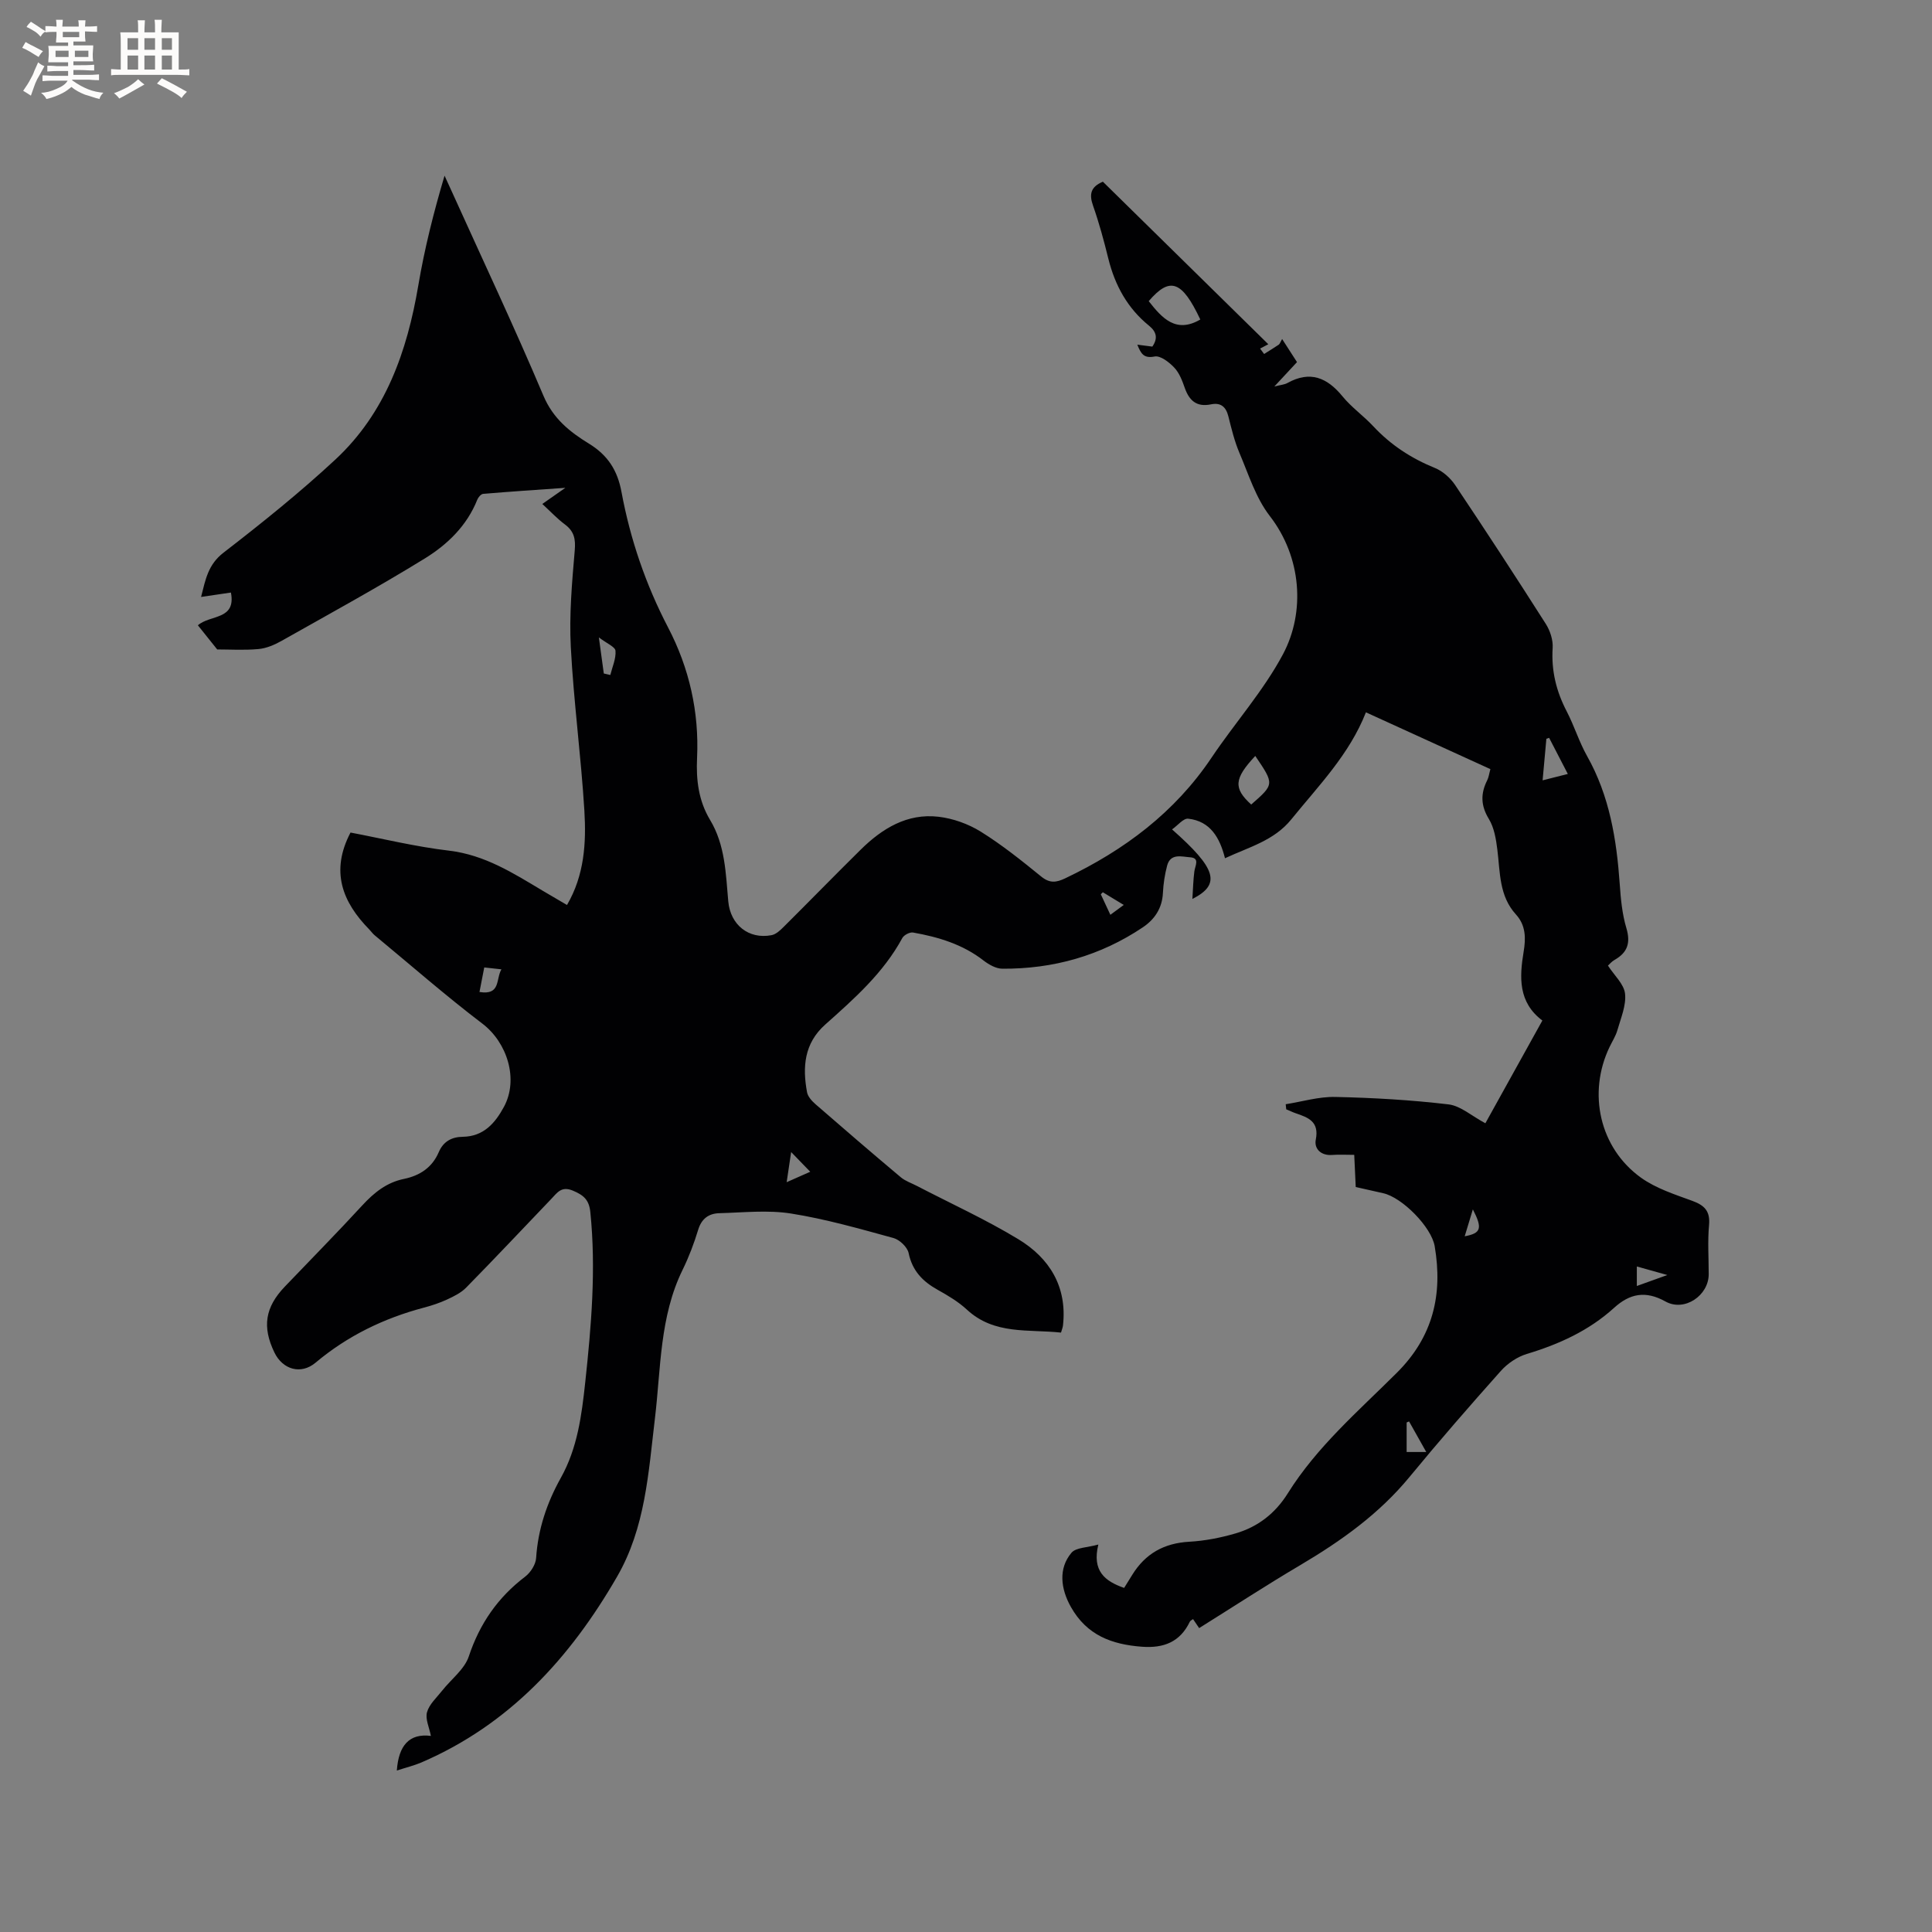 <svg enable-background="new 0 0 400 400" viewBox="0 0 400 400" xmlns="http://www.w3.org/2000/svg"><rect x="0" y="0" width="400" height="400" fill="#808080" stroke="none"/><path d="m82.16 366.57c.36-5.18 2.57-7.74 7.05-7.17-.34-1.77-1.2-3.52-.8-4.91.46-1.64 1.98-3 3.11-4.43 1.87-2.38 4.64-4.43 5.54-7.12 2.26-6.8 6.02-12.22 11.68-16.52 1.12-.85 2.18-2.52 2.26-3.87.39-5.96 2.24-11.43 5.1-16.55 3.47-6.2 4.33-12.98 5.07-19.84 1.26-11.71 2.26-23.42 1.05-35.22-.26-2.56-1.42-3.51-3.61-4.43-2.39-1.01-3.27.46-4.48 1.72-5.86 6.13-11.68 12.31-17.62 18.36-1.06 1.08-2.55 1.81-3.95 2.46-1.53.71-3.16 1.25-4.79 1.68-8.3 2.2-15.82 5.84-22.44 11.4-3.03 2.54-6.81 1.43-8.52-2.12-2.56-5.31-1.93-9.35 2.15-13.62 5.35-5.6 10.79-11.11 16.03-16.81 2.44-2.65 5.06-4.77 8.65-5.5 3.3-.68 5.85-2.38 7.2-5.54.96-2.25 2.72-3.15 4.97-3.18 4.33-.06 6.71-2.85 8.52-6.19 3.1-5.72.67-13.34-4.45-17.23-7.66-5.83-14.91-12.18-22.33-18.32-.4-.33-.71-.79-1.08-1.17-5.59-5.69-8.11-12.05-3.9-20.08 6.55 1.24 13.43 2.93 20.41 3.75 7.38.88 13.28 4.65 19.35 8.28 1.63.97 3.28 1.92 5.06 2.97 3.61-6.18 4-12.88 3.6-19.51-.69-11.31-2.22-22.57-2.81-33.89-.35-6.62.24-13.33.81-19.96.21-2.39-.1-3.99-2.03-5.43-1.6-1.19-2.98-2.68-4.68-4.24 1.45-1.01 2.71-1.9 4.77-3.34-6.27.44-11.65.79-17.02 1.25-.45.04-1.02.71-1.22 1.22-2.14 5.38-6.18 9.27-10.85 12.15-9.72 5.99-19.75 11.47-29.69 17.08-1.45.82-3.13 1.53-4.76 1.68-2.94.27-5.93.08-8.54.08-1.4-1.74-2.67-3.33-4-5 2.55-2.24 7.94-1.04 6.84-6.78-1.86.27-3.78.56-6.18.91.93-3.66 1.46-6.71 4.65-9.17 7.95-6.14 15.82-12.46 23.17-19.29 10.38-9.66 14.84-22.36 17.16-36.06 1.28-7.58 3.16-15.06 5.43-22.7.5 1.09 1 2.17 1.49 3.26 6.37 14.09 12.97 28.08 18.99 42.32 2 4.73 5.47 7.48 9.4 9.89 3.9 2.39 5.92 5.51 6.75 10 1.82 9.81 5.01 19.17 9.66 28.09 4.37 8.38 6.44 17.48 5.99 27-.22 4.56.32 8.88 2.69 12.82 3.14 5.22 3.25 11.08 3.77 16.86.44 4.87 4.22 7.91 8.95 7.01.92-.17 1.8-1 2.51-1.71 5.34-5.31 10.59-10.7 15.95-15.99 4.45-4.39 9.63-7.58 16.12-6.82 3.01.35 6.16 1.48 8.74 3.08 4.39 2.73 8.48 6.01 12.5 9.28 1.79 1.46 3.13 1.28 5.05.36 12.17-5.81 22.62-13.6 30.24-24.96 4.84-7.21 10.74-13.81 14.79-21.41 4.64-8.73 3.87-20.09-2.74-28.63-2.89-3.73-4.38-8.59-6.27-13.03-1.03-2.42-1.66-5.03-2.3-7.59-.5-2.01-1.61-2.9-3.62-2.48-2.94.6-4.48-.77-5.41-3.42-.52-1.49-1.13-3.1-2.18-4.2-1.05-1.11-2.86-2.52-4.05-2.29-2.26.44-2.83-.57-3.59-2.45 1.12.14 2.06.26 3.11.4 1.17-1.7.9-3.04-.7-4.34-4.45-3.61-7.04-8.34-8.41-13.87-.91-3.7-1.91-7.39-3.17-10.98-.82-2.33-.52-3.88 2.04-4.95 11.26 11.07 22.64 22.24 34.25 33.65-.22.12-.96.51-1.7.9.28.37.55.75.83 1.12 1.01-.64 2.04-1.26 3.03-1.93.22-.15.3-.48.7-1.17 1.1 1.71 2.04 3.17 3.08 4.78-1.46 1.57-2.86 3.08-4.69 5.05 1.32-.34 2.09-.38 2.7-.72 4.68-2.6 8.21-1.15 11.41 2.76 1.86 2.28 4.36 4.03 6.38 6.2 3.61 3.87 7.86 6.64 12.76 8.63 1.62.66 3.19 2.06 4.18 3.53 6.37 9.51 12.62 19.09 18.77 28.75.9 1.41 1.53 3.35 1.42 4.99-.3 4.71.75 8.97 2.91 13.12 1.56 3 2.56 6.3 4.21 9.24 4.66 8.26 6.12 17.26 6.77 26.53.21 3.05.5 6.18 1.37 9.09.91 3.06.26 5.06-2.43 6.59-.62.35-1.1.94-1.38 1.19 1.32 2.04 3.33 3.84 3.54 5.82.26 2.44-.88 5.06-1.59 7.56-.34 1.2-1.06 2.3-1.61 3.45-4.59 9.54-2.09 20.91 6.49 27.07 3.11 2.23 6.99 3.47 10.65 4.81 2.53.93 3.71 2.13 3.45 5.01-.31 3.37-.07 6.78-.07 10.17 0 4.43-5.04 7.84-8.95 5.65-4.11-2.29-7.38-1.66-10.65 1.32-5.2 4.72-11.39 7.53-18.06 9.54-1.98.6-3.99 1.96-5.38 3.52-6.42 7.2-12.76 14.48-18.89 21.93-6.31 7.67-14.18 13.27-22.63 18.27-7.01 4.14-13.84 8.6-20.94 13.04-.34-.5-.77-1.14-1.26-1.86-.23.18-.56.3-.67.54-2.02 4.2-5.4 5.51-9.9 5.18-6.26-.47-11.43-2.37-14.73-8.25-2.1-3.73-2.63-7.95.13-11.21.93-1.1 3.24-1.05 5.56-1.7-1.34 5.47 1.35 7.59 5.34 8.98.57-.92 1.12-1.8 1.67-2.69 2.71-4.41 6.6-6.58 11.81-6.87 3.23-.18 6.5-.82 9.61-1.73 4.59-1.35 8.18-4.11 10.8-8.3 6.02-9.64 14.62-17.03 22.56-24.94 7.51-7.47 9.55-16.19 7.85-26.2-.67-3.98-6.72-10.11-10.67-10.99-1.84-.41-3.69-.83-5.68-1.28-.1-2.17-.2-4.24-.31-6.66-1.66 0-3.12-.09-4.57.02-2.36.18-3.76-1.32-3.39-3.17.74-3.75-1.55-4.57-4.15-5.46-.67-.23-1.31-.55-1.97-.82-.04-.35-.07-.7-.11-1.05 3.41-.54 6.84-1.58 10.24-1.51 7.83.17 15.68.62 23.46 1.54 2.52.3 4.82 2.41 7.64 3.91 3.82-6.89 7.75-13.96 11.8-21.27-5.03-3.78-4.75-8.98-3.88-14.23.48-2.85.45-5.49-1.59-7.73-3.51-3.85-3.26-8.72-3.85-13.41-.27-2.17-.65-4.54-1.75-6.35-1.7-2.78-1.74-5.26-.35-8.02.32-.63.4-1.39.66-2.31-8.62-3.93-17.15-7.83-25.77-11.76-3.43 8.73-9.8 15.18-15.45 22.16-3.57 4.41-8.75 5.73-13.73 8.05-1.06-4.21-3.01-7.68-7.62-8.19-.99-.11-2.15 1.39-3.34 2.22 9.2 8.12 10.19 11.36 4.21 14.4.14-2.08.17-3.91.41-5.72.16-1.19 1.19-2.77-.9-2.91-1.68-.11-4.04-.9-4.74 1.73-.48 1.83-.78 3.75-.87 5.65-.15 3.16-1.71 5.48-4.17 7.13-8.78 5.89-18.56 8.63-29.09 8.56-1.3-.01-2.78-.85-3.87-1.69-4.32-3.36-9.35-4.87-14.6-5.8-.67-.12-1.88.51-2.22 1.13-3.92 7.25-9.97 12.58-15.98 17.94-4.35 3.88-4.72 8.78-3.75 14 .17.92 1.02 1.83 1.77 2.49 5.84 5.08 11.71 10.13 17.64 15.11.94.79 2.2 1.2 3.31 1.78 7.03 3.65 14.27 6.95 21.02 11.04 6.47 3.92 10.14 9.85 9.25 17.85-.04.41-.21.8-.41 1.49-6.74-.73-13.8.51-19.48-4.75-1.77-1.64-3.92-2.92-6.04-4.1-3.11-1.73-5.27-3.94-6.03-7.62-.26-1.23-1.86-2.76-3.14-3.11-7.01-1.92-14.04-3.94-21.2-5.07-4.84-.77-9.91-.2-14.87-.07-2.16.06-3.66 1.12-4.36 3.43-.86 2.83-1.92 5.63-3.22 8.28-4.77 9.73-4.49 20.39-5.73 30.74-1.35 11.26-1.97 22.64-7.84 32.8-9.71 16.82-22.29 30.62-40.52 38.47-1.52.65-3.16 1.04-5.08 1.67zm166.35-300.42c-3.79-8.04-6.28-8.94-10.68-3.8 2.77 3.53 5.65 6.74 10.68 3.8zm10.54 100.42c4.81-4.21 4.81-4.21.84-10.06-4.38 4.69-4.57 6.67-.84 10.06zm65.55-6.33c-1.43-2.77-2.65-5.13-3.87-7.48-.19.07-.38.13-.57.2-.25 2.76-.5 5.51-.78 8.6 1.9-.48 3.31-.84 5.22-1.32zm-199.59-20.8c.45.1.9.21 1.35.31.41-1.67 1.2-3.38 1.07-5.01-.06-.82-1.79-1.51-3.44-2.77.43 3.16.72 5.31 1.02 7.47zm170.28 161.18c-1.29-2.29-2.42-4.31-3.56-6.33-.17.07-.33.15-.5.22v6.11zm-196.02-95.24c4.43.72 3.36-2.66 4.54-4.69-1.38-.15-2.37-.26-3.55-.39-.34 1.77-.64 3.27-.99 5.08zm63.6 39.38c1.86-.82 3.37-1.49 4.88-2.16-1.29-1.34-2.49-2.57-3.95-4.08-.33 2.21-.6 4.04-.93 6.24zm176.02 21.49c2.09-.75 3.78-1.36 6.31-2.27-2.6-.73-4.33-1.21-6.31-1.77zm-35.64-10.29c3.43-.64 3.7-1.66 1.69-5.57-.57 1.9-1.1 3.66-1.69 5.57zm-70.59-68.6c-1.76-1.07-3.05-1.85-4.33-2.63-.14.14-.28.28-.42.42.64 1.36 1.28 2.73 1.98 4.25.93-.69 1.66-1.22 2.77-2.04z" fill="#010103"/><g fill="#fcfbfa"><path d="m6.8 9.5c.6.3 1.3.7 2.1 1.1-.4.4-.7.8-.9 1.2-.7-.4-1.3-.8-1.8-1.1s-1.1-.6-1.6-.8c.2-.4.5-.8.7-1.2.4.2.8.5 1.5.8zm.9 6.9c-.3.6-.5 1.1-.7 1.7s-.4 1.1-.6 1.7c-.6-.4-1.1-.7-1.6-1 .7-1 1.2-1.8 1.5-2.4.3-.5.6-1.1.8-1.7.3-.6.5-1.2.8-1.8.3.3.8.6 1.3.8-.7 1.3-1.2 2.2-1.5 2.7zm.1-11c.4.3 1 .7 1.7 1.1-.5.2-.8.6-1.1 1.1-.5-.6-1-1-1.4-1.2s-.9-.6-1.5-.8c.2-.4.5-.7.9-1.1.5.3.9.6 1.4.9zm10.5 13.1c1 .4 2 .6 3.1.7-.4.4-.7.8-.8 1.3-.9-.2-1.9-.6-3-.9-1-.4-2-.9-2.8-1.6-.5.4-1.1.9-1.9 1.3s-1.9.9-3.3 1.2c-.1-.3-.5-.8-1.1-1.3 1 0 2.1-.3 3.2-.8 1.2-.5 1.9-1 2.3-1.7h-3.2c-.4 0-1 0-2 .1v-1.2c1 0 1.7.1 2 .1h3.3v-1h-2.3c-.2 0-.9 0-2 .1v-1.2c1.2 0 1.9.1 2 .1h2.3v-.8h-4.1c0-.7.1-1.2.1-1.6 0-.5 0-1.1-.1-1.8h4.1v-.7h-2.5c0-.6.1-1.1.1-1.6v-.6h-.5c-.4 0-1 0-1.8.1v-1.3c1.2 0 1.9.1 2.1.1h.2c0-.3 0-.8-.1-1.4h1.4c0 .6-.1 1-.1 1.4h3.4c0-.4 0-.8-.1-1.3h1.5c0 .4-.1.9-.1 1.3.7 0 1.5 0 2.5-.1v1.2c-1 0-1.8-.1-2.5-.1v.6c0 .3 0 .8.1 1.5h-2.5v.8h4.1c0 .7-.1 1.3-.1 1.8s0 1 .1 1.5h-4.1v.8h1.4c.8 0 1.8 0 2.9-.1v1.2c-1 0-1.9-.1-2.8-.1h-1.5v1h3.2c.3 0 1 0 2.1-.1v1.2c-1.1 0-1.8-.1-2.1-.1h-3.4l-.1.1c1.4 1 2.4 1.5 3.4 1.9zm-4.1-6.7v-1.3h-2.7v1.3zm2.2-4.1v-1.1h-3.4v1.1zm1.9 4.1v-1.3h-2.8v1.3z"/><path d="m37 6.7v2.3 5.4c1 0 1.8 0 2.2-.1v1.3c-.6 0-1.5-.1-2.5-.1h-11.9c-.7 0-1.3 0-1.8.1v-1.3c.5 0 1.1.1 2 .1v-5.2c0-1 0-1.8-.1-2.5h3.7c0-1.3 0-2.1-.1-2.5h1.5c0 .4-.1 1.3-.1 2.5h2.2c0-1.2 0-2.1-.1-2.6h1.5c0 .4-.1 1.3-.1 2.6zm-12.3 13.7c-.3-.4-.7-.8-1.1-1.1 1.1-.4 2.1-.9 2.9-1.3.8-.5 1.5-1 2.1-1.6.4.4.9.8 1.3 1.1-2.5 1.4-4.2 2.4-5.2 2.9zm3.9-10.1v-2.4h-2.2v2.4zm0 4.1v-2.9h-2.2v2.9zm3.5-4.1v-2.4h-2.2v2.4zm0 4.1v-2.9h-2.2v2.9zm.4 2.9 1-1.1c.6.3 1.4.7 2.5 1.3s2 1.1 2.7 1.5c-.4.4-.8.8-1.1 1.3-.8-.8-2.5-1.7-5.1-3zm3.1-7v-2.4h-2.1v2.4zm0 4.1v-2.9h-2.1v2.9z"/></g></svg>